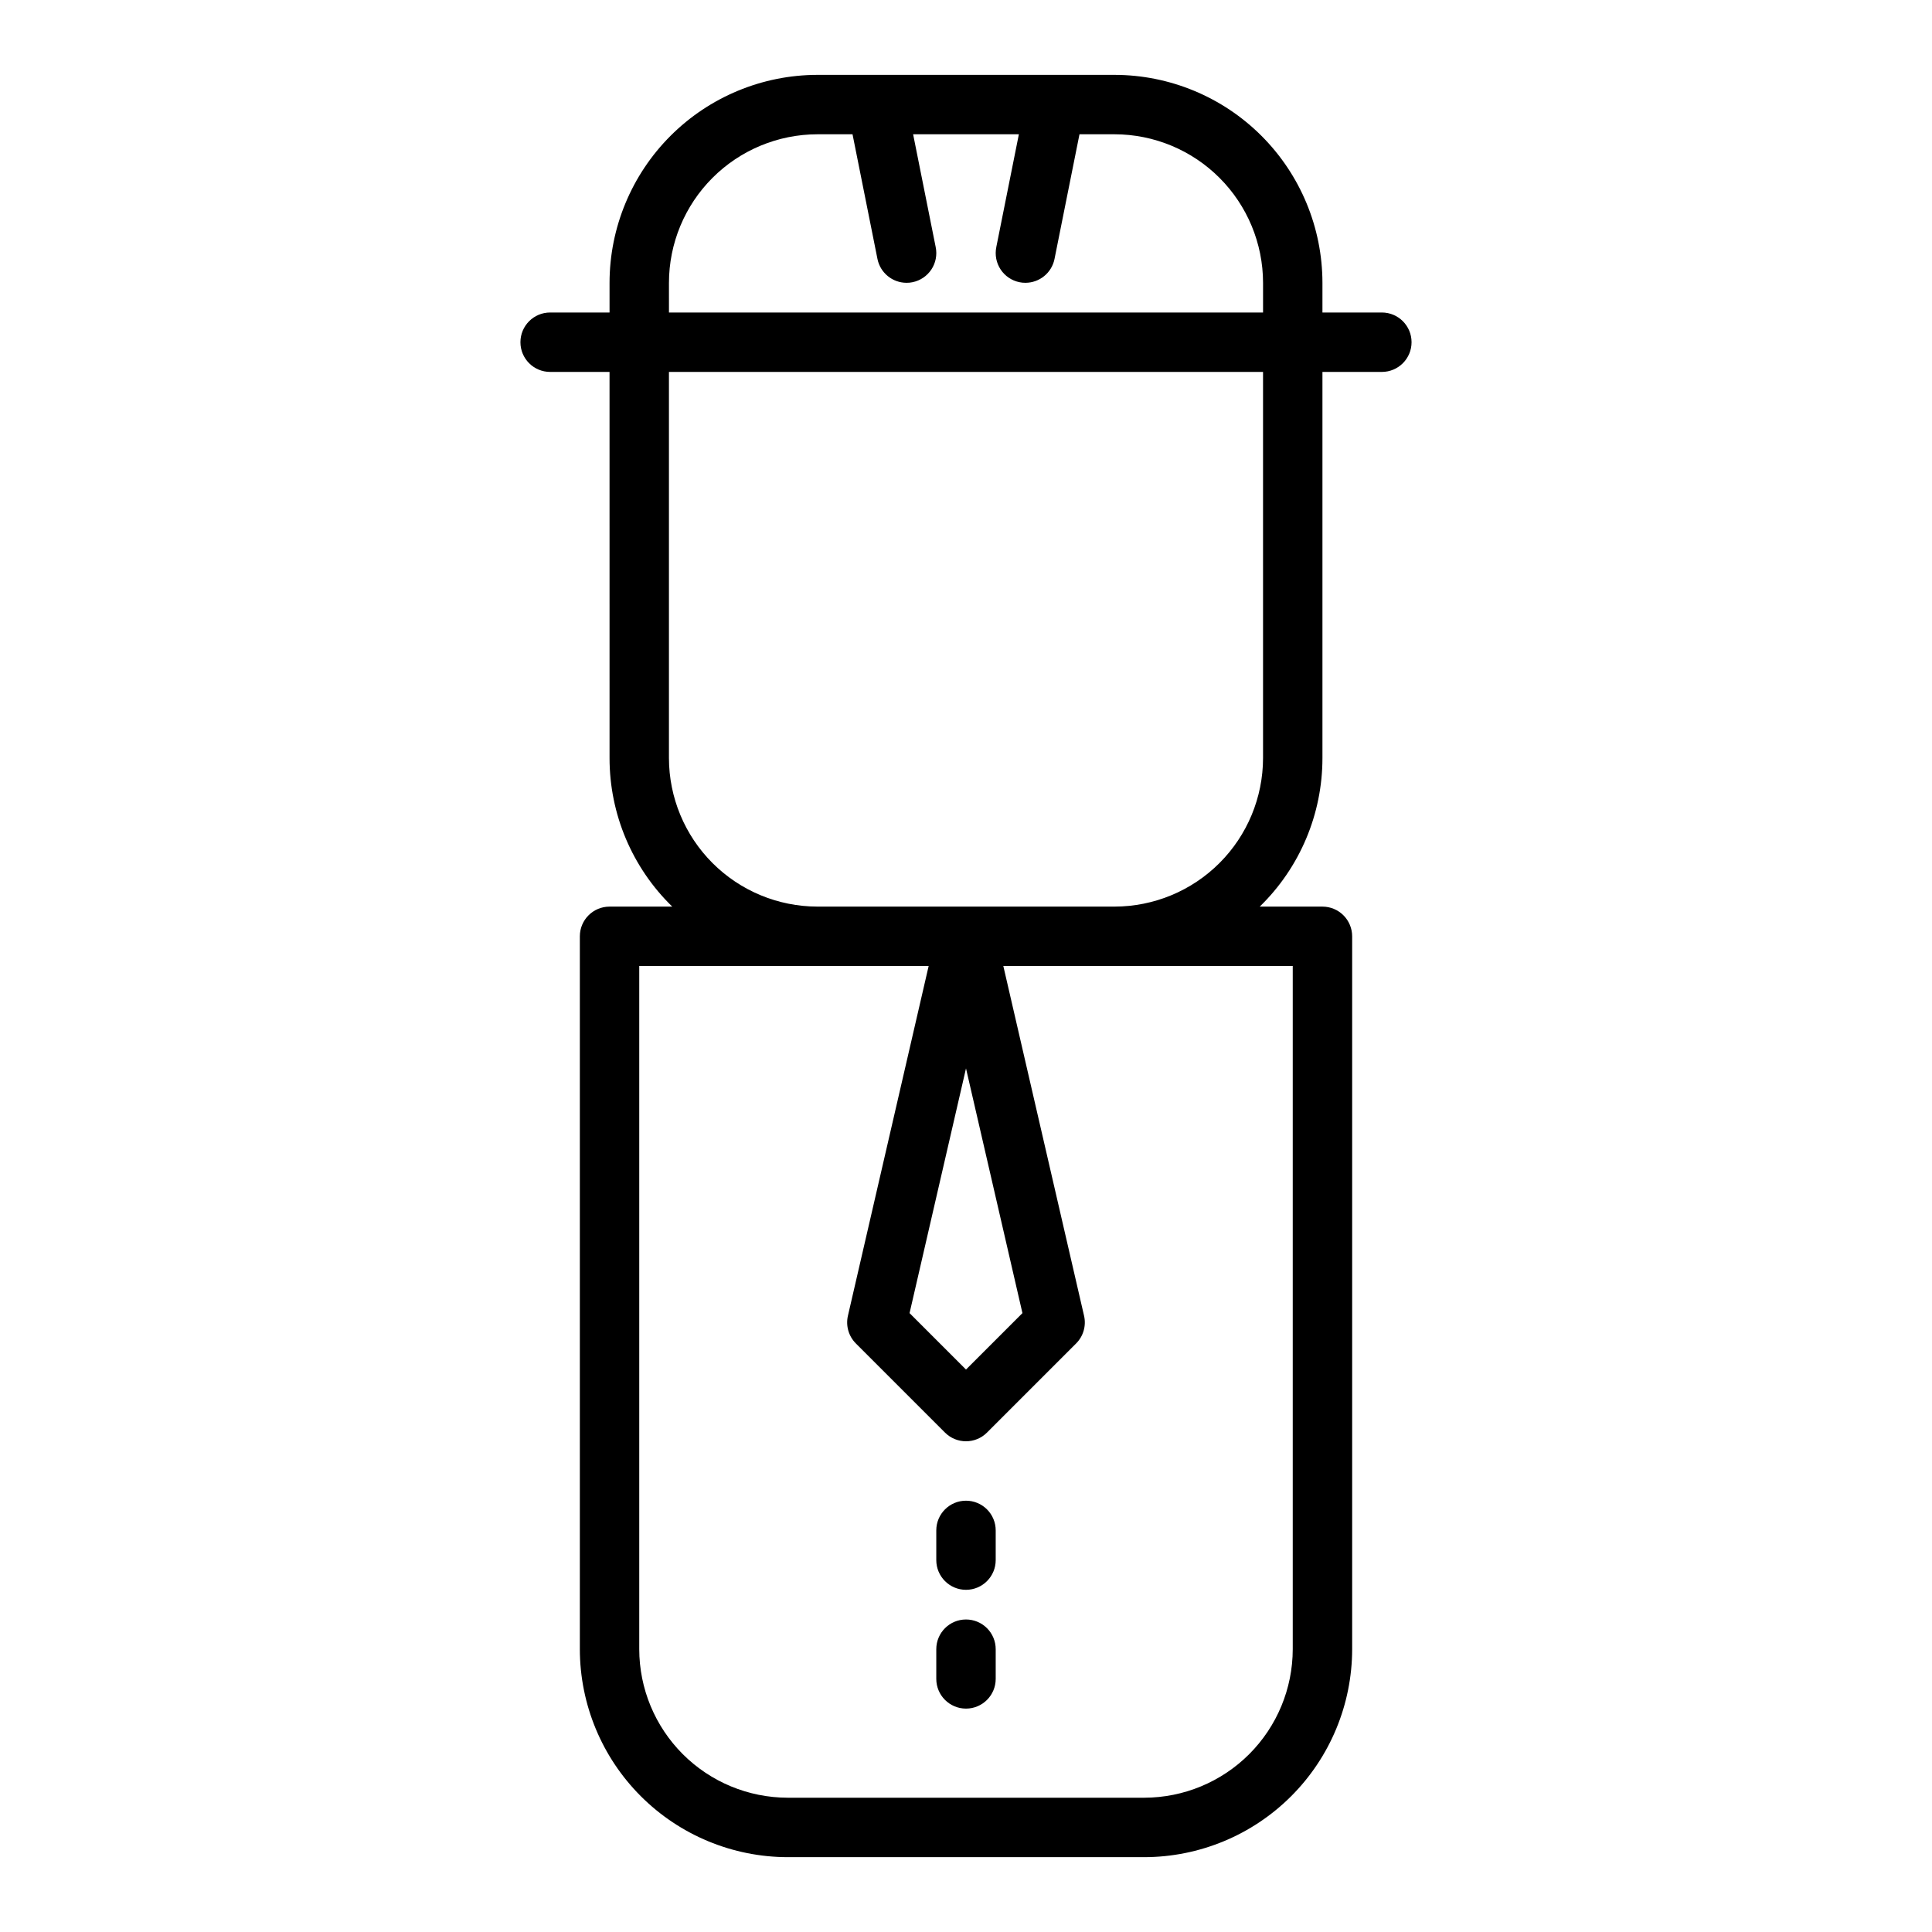 <?xml version="1.0" encoding="UTF-8"?>
<!-- The Best Svg Icon site in the world: iconSvg.co, Visit us! https://iconsvg.co -->
<svg fill="#000000" width="800px" height="800px" version="1.1" viewBox="144 144 512 512" xmlns="http://www.w3.org/2000/svg">
 <g>
  <path d="m439.36 163.84h-78.723c-14.609 0.02-28.613 5.828-38.945 16.16-10.328 10.332-16.141 24.336-16.156 38.945v7.871h-15.746c-4.348 0-7.871 3.527-7.871 7.875s3.523 7.871 7.871 7.871h15.742l0.004 102.34c-0.004 14.824 5.988 29.023 16.617 39.359h-16.617c-4.348 0-7.871 3.523-7.871 7.871v188.93c0.016 14.609 5.824 28.617 16.156 38.945 10.332 10.332 24.336 16.141 38.945 16.16h94.465c14.609-0.02 28.617-5.828 38.945-16.16 10.332-10.328 16.141-24.336 16.16-38.945v-188.93c0-2.086-0.832-4.09-2.309-5.566-1.473-1.477-3.477-2.305-5.566-2.305h-16.617c10.629-10.336 16.621-24.535 16.617-39.359v-102.34h15.746c4.348 0 7.871-3.523 7.871-7.871s-3.523-7.875-7.871-7.875h-15.746v-7.871c-0.016-14.609-5.824-28.613-16.156-38.945-10.332-10.332-24.336-16.141-38.945-16.16zm-118.08 55.105c0.012-10.434 4.164-20.438 11.543-27.816 7.379-7.379 17.383-11.531 27.816-11.543h9.289l6.613 33.062c0.75 3.664 3.973 6.297 7.715 6.297 0.531 0.004 1.059-0.047 1.574-0.156 2.047-0.418 3.844-1.633 4.996-3.375 1.152-1.738 1.562-3.867 1.145-5.914l-5.984-29.914h28.023l-5.984 29.914h0.004c-0.418 2.047-0.004 4.176 1.145 5.914 1.152 1.742 2.949 2.957 4.996 3.375 0.52 0.109 1.047 0.16 1.574 0.156 3.738-0.004 6.961-2.633 7.707-6.297l6.621-33.062h9.289c10.434 0.012 20.438 4.164 27.816 11.543 7.379 7.379 11.531 17.383 11.543 27.816v7.871h-157.44zm165.31 181.06v181.05c-0.012 10.434-4.164 20.441-11.543 27.82-7.379 7.375-17.383 11.527-27.816 11.539h-94.465c-10.434-0.012-20.438-4.164-27.816-11.539-7.379-7.379-11.531-17.387-11.543-27.82v-181.05h76.695l-21.395 92.691c-0.609 2.644 0.188 5.418 2.109 7.336l23.617 23.617c3.074 3.074 8.055 3.074 11.129 0l23.617-23.617c1.922-1.918 2.719-4.691 2.109-7.336l-21.395-92.691zm-86.59 27.133 14.957 64.852-14.957 14.957-14.957-14.957zm78.719-82.238c-0.012 10.434-4.164 20.438-11.543 27.816-7.379 7.379-17.383 11.531-27.816 11.543h-78.723c-10.434-0.012-20.438-4.164-27.816-11.543-7.379-7.379-11.531-17.383-11.543-27.816v-102.34h157.44z"/>
  <path d="m400 541.7c-4.348 0-7.875 3.523-7.875 7.871v7.871c0 4.348 3.527 7.875 7.875 7.875s7.871-3.527 7.871-7.875v-7.871c0-2.086-0.828-4.09-2.305-5.566-1.477-1.477-3.481-2.305-5.566-2.305z"/>
  <path d="m400 573.18c-4.348 0-7.875 3.523-7.875 7.871v7.871c0 4.348 3.527 7.875 7.875 7.875s7.871-3.527 7.871-7.875v-7.871c0-2.086-0.828-4.09-2.305-5.566-1.477-1.477-3.481-2.305-5.566-2.305z"/>
 </g>
</svg>